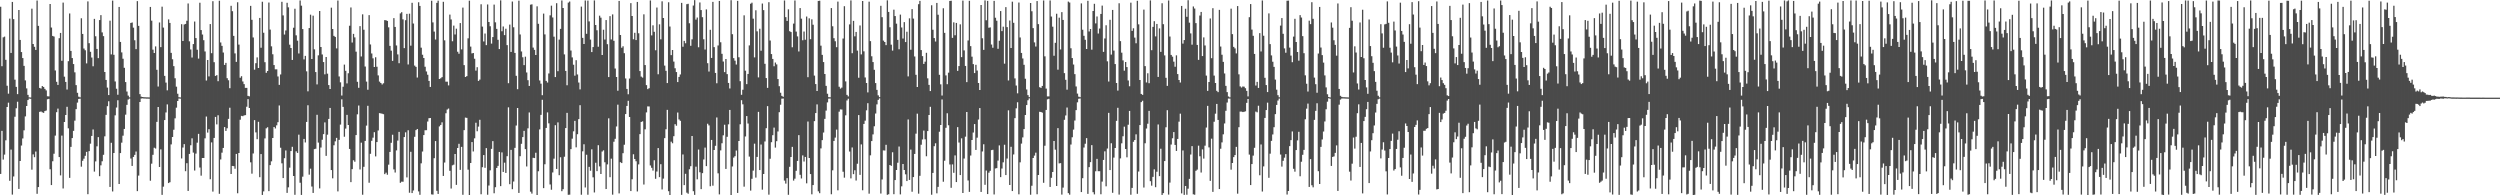 <?xml version="1.0" encoding="UTF-8"?>
<svg xmlns="http://www.w3.org/2000/svg" width="1920" height="150">
  <path d="M0 5.161h1v128.403H0zM1 50.856h1v49.626H1zM2 28.679h1v93.891H2zM3 28.111h1v90.606H3zM4 45.930h1v61.822H4zM5 65.846h1v16.321H5zM6 71.923h1v6.931H6zM7 14.287h1v124.550H7zM8 40.667h1v74.213H8zM9 1.510h1v147.924H9zM10 14.716h1v120.816H10zM11 61.165h1v28.500H11zM12 66.734h1v16.403H12zM13 72.290h1v5.820H13zM14 7.684h1v137.411H14zM15 30.660h1v92.968H15zM16 40.011h1v71.738H16zM17 44.590h1v61.765H17zM18 50.604h1v49.515H18zM19 61.750h1v27.627H19zM20 67.908h1v13.493H20zM21 72.865h1v3.963H21zM22 74.744h1v1.000H22zM23 74.864h1v1.000H23zM24 6.652h1v123.629H24zM25 33.801h1v84.786H25zM26 35.941h1v84.800H26zM27 38.365h1v78.038H27zM28 0.405h1v148.434H28zM29 19.872h1v123.778H29zM30 67.537h1v18.397H30zM31 67.991h1v17.603H31zM32 66.090h1v20.203H32zM33 66.745h1v19.943H33zM34 68.259h1v17.018H34zM35 69.437h1v15.439H35zM36 73.956h1v2.273H36zM37 74.027h1v1.880H37zM38 3.058h1v126.953H38zM39 21.128h1v121.001H39zM40 27.600h1v96.277H40zM41 28.071h1v89.990H41zM42 54.131h1v50.032H42zM43 62.828h1v23.351H43zM44 65.234h1v18.152H44zM45 29.333h1v91.274H45zM46 25.294h1v109.417H46zM47 46.699h1v57.450H47zM48 2.023h1v142.715H48zM49 58.867h1v34.812H49zM50 62.905h1v25.417H50zM51 68.763h1v13.236H51zM52 47.008h1v51.540H52zM53 10.352h1v126.255H53zM54 39.141h1v73.637H54zM55 44.598h1v61.439H55zM56 49.204h1v51.310H56zM57 55.559h1v37.088H57zM58 65.374h1v18.431H58zM59 71.251h1v7.551H59zM60 74.265h1v1.728H60zM61 74.770h1v1.000H61zM62 14.049h1v113.945H62zM63 26.061h1v97.436H63zM64 37.257h1v84.575H64zM65 38.595h1v81.053H65zM66 48.682h1v67.951H66zM67 1.085h1v148.067H67zM68 33.202h1v82.861H68zM69 39.785h1v70.560H69zM70 44.194h1v60.227H70zM71 50.902h1v48.503H71zM72 14.491h1v117.303H72zM73 27.844h1v96.089H73zM74 37.598h1v74.776H74zM75 44.656h1v60.657H75zM76 15.403h1v119.940H76zM77 11.647h1v115.304H77zM78 24.859h1v98.970H78zM79 27.756h1v91.133H79zM80 55.313h1v49.407H80zM81 61.380h1v26.861H81zM82 67.297h1v14.263H82zM83 73.024h1v4.752H83zM84 15.871h1v127.677H84zM85 41.791h1v67.855H85zM86 0.468h1v146.592H86zM87 42.111h1v75.411H87zM88 62.552h1v26.023H88zM89 68.157h1v14.448H89zM90 72.762h1v4.242H90zM91 5.305h1v136.026H91zM92 32.229h1v85.330H92zM93 40.262h1v69.331H93zM94 45.102h1v59.072H94zM95 52.069h1v46.967H95zM96 63.050h1v25.009H96zM97 70.324h1v10.237H97zM98 73.416h1v3.008H98zM99 74.744h1v1.000H99zM100 17.619h1v104.139H100zM101 17.241h1v110.197H101zM102 21.251h1v99.281H102zM103 30.925h1v88.017H103zM104 37.754h1v78.617H104zM105 0.869h1v145.913H105zM106 19.861h1v114.985H106zM107 72.290h1v6.024H107zM108 74.255h1v1.395H108zM109 74.516h1v1.000H109zM110 74.659h1v1.000H110zM111 74.677h1v1.000H111zM112 74.771h1v1.000H112zM113 74.763h1v1.000H113zM114 74.811h1v1.000H114zM115 5.327h1v133.451H115zM116 15.859h1v109.843H116zM117 38.170h1v80.696H117zM118 40.692h1v72.752H118zM119 35.634h1v78.464H119zM120 53.617h1v39.969H120zM121 66.473h1v15.681H121zM122 17.261h1v110.994H122zM123 36.191h1v78.551H123zM124 5.131h1v144.523H124zM125 21.223h1v122.160H125zM126 58.265h1v33.926H126zM127 63.451h1v22.900H127zM128 69.373h1v10.828H128zM129 14.911h1v125.661H129zM130 17.626h1v122.296H130zM131 40.623h1v70.277H131zM132 45.508h1v59.700H132zM133 50.806h1v48.848H133zM134 60.096h1v30.769H134zM135 66.575h1v16.118H135zM136 71.985h1v5.602H136zM137 74.669h1v1.000H137zM138 74.801h1v1.000H138zM139 18.562h1v103.124H139zM140 31.464h1v81.855H140zM141 18.780h1v91.898H141zM142 18.384h1v113.104H142zM143 15.938h1v109.421H143zM144 2.647h1v143.989H144zM145 31.741h1v86.487H145zM146 37.981h1v73.559H146zM147 44.179h1v62.039H147zM148 33.851h1v83.369H148zM149 16.559h1v114.421H149zM150 29.254h1v88.711H150zM151 38.189h1v71.361H151zM152 45.021h1v57.802H152zM153 2.081h1v126.593H153zM154 23.072h1v111.836H154zM155 26.520h1v94.831H155zM156 30.851h1v90.503H156zM157 39.547h1v66.677H157zM158 61.838h1v27.685H158zM159 46.083h1v55.767H159zM160 58.659h1v40.547H160zM161 18.465h1v119.198H161zM162 40.857h1v68.516H162zM163 0.901h1v146.264H163zM164 47.751h1v58.161H164zM165 58.323h1v31.459H165zM166 57.727h1v37.828H166zM167 62.373h1v26.155H167zM168 0.551h1v148.301H168zM169 32.617h1v89.870H169zM170 35.204h1v82.040H170zM171 40.369h1v73.245H171zM172 49.853h1v47.752H172zM173 48.265h1v52.291H173zM174 60.040h1v38.489H174zM175 61.650h1v29.660H175zM176 67.749h1v14.997H176zM177 4.474h1v129.146H177zM178 8.577h1v118.885H178zM179 27.540h1v100.026H179zM180 40.993h1v88.617H180zM181 47.537h1v70.686H181zM182 1.758h1v146.670H182zM183 34.242h1v83.263H183zM184 59.686h1v32.245H184zM185 58.508h1v30.485H185zM186 62.590h1v26.643H186zM187 64.607h1v23.995H187zM188 67.497h1v20.900H188zM189 67.462h1v14.526H189zM190 73.638h1v2.520H190zM191 74.005h1v8.935H191zM192 4.488h1v120.184H192zM193 15.215h1v118.164H193zM194 28.761h1v89.110H194zM195 53.487h1v38.796H195zM196 48.529h1v53.170H196zM197 44.069h1v62.812H197zM198 52.210h1v41.318H198zM199 13.765h1v122.341H199zM200 36.660h1v81.677H200zM201 1.343h1v148.352H201zM202 25.154h1v121.861H202zM203 47.764h1v58.534H203zM204 55.924h1v42.659H204zM205 54.553h1v43.182H205zM206 1.955h1v144.855H206zM207 22.728h1v104.078H207zM208 35.606h1v88.302H208zM209 41.698h1v64.281H209zM210 49.958h1v47.600H210zM211 53.229h1v45.423H211zM212 53.229h1v43.007H212zM213 58.715h1v35.147H213zM214 65.190h1v15.804H214zM215 57.189h1v56.268H215zM216 1.376h1v124.079H216zM217 11.808h1v124.952H217zM218 26.525h1v94.949H218zM219 23.372h1v92.180H219zM220 2.146h1v145.969H220zM221 5.623h1v138.233H221zM222 34.317h1v94.462H222zM223 36.866h1v79.149H223zM224 46.029h1v66.703H224zM225 21.289h1v113.897H225zM226 6.691h1v142.913H226zM227 27.112h1v89.091H227zM228 31.252h1v86.198H228zM229 41.081h1v62.362H229zM230 0.352h1v139.976H230zM231 4.355h1v145.371H231zM232 22.309h1v113.376H232zM233 45.630h1v61.049H233zM234 42.922h1v66.510H234zM235 54.783h1v38.860H235zM236 70.124h1v10.715H236zM237 21.557h1v112.569H237zM238 11.282h1v118.234H238zM239 45.294h1v97.974H239zM240 12.048h1v136.121H240zM241 37.870h1v76.665H241zM242 55.323h1v58.929H242zM243 64.809h1v23.345H243zM244 42.482h1v67.012H244zM245 8.458h1v136.227H245zM246 36.086h1v77.222H246zM247 41.831h1v65.464H247zM248 47.657h1v55.372H248zM249 57.078h1v36.934H249zM250 43.772h1v75.915H250zM251 56.564h1v46.876H251zM252 65.339h1v26.004H252zM253 68.328h1v14.559H253zM254 5.899h1v124.735H254zM255 22.295h1v114.678H255zM256 27.528h1v84.033H256zM257 28.368h1v80.170H257zM258 37.191h1v68.684H258zM259 0.397h1v146.577H259zM260 58.723h1v48.688H260zM261 63.228h1v32.458H261zM262 73.372h1v2.897H262zM263 66.613h1v15.485H263zM264 49.638h1v55.391H264zM265 54.367h1v44.403H265zM266 64.060h1v24.165H266zM267 56.254h1v39.727H267zM268 19.750h1v94.650H268zM269 5.753h1v134.108H269zM270 32.672h1v97.246H270zM271 26.001h1v97.101H271zM272 28.700h1v95.507H272zM273 39.698h1v64.038H273zM274 62.801h1v24.988H274zM275 67.447h1v13.622H275zM276 20.080h1v110.084H276zM277 43.344h1v66.206H277zM278 10.991h1v138.580H278zM279 22.824h1v105.266H279zM280 51.111h1v57.136H280zM281 62.672h1v33.809H281zM282 68.931h1v12.334H282zM283 11.644h1v128.703H283zM284 34.174h1v83.951H284zM285 41.038h1v67.111H285zM286 44.801h1v60.952H286zM287 51.464h1v50.082H287zM288 43.986h1v76.138H288zM289 51.253h1v57.849H289zM290 57.930h1v42.278H290zM291 62.657h1v24.249H291zM292 63.739h1v23.344H292zM293 64.870h1v22.499H293zM294 63.949h1v23.774H294zM295 15.459h1v118.259H295zM296 15.578h1v117.050H296zM297 16.060h1v118.135H297zM298 21.014h1v105.440H298zM299 35.201h1v81.469H299zM300 38.938h1v70.743H300zM301 46.766h1v56.709H301zM302 13.949h1v116.157H302zM303 20.666h1v111.839H303zM304 34.909h1v80.577H304zM305 41.781h1v66.223H305zM306 48.562h1v52.715H306zM307 10.306h1v130.089H307zM308 9.349h1v130.184H308zM309 14.822h1v124.740H309zM310 36.963h1v68.326H310zM311 15.494h1v86.136H311zM312 10.626h1v125.599H312zM313 49.518h1v50.509H313zM314 10.521h1v137.502H314zM315 35.075h1v81.489H315zM316 2.175h1v146.098H316zM317 18.048h1v128.228H317zM318 50.398h1v54.663H318zM319 51.374h1v48.577H319zM320 59.572h1v39.518H320zM321 1.718h1v145.290H321zM322 4.580h1v145.049H322zM323 36.609h1v88.814H323zM324 42.049h1v74.348H324zM325 44.538h1v59.217H325zM326 51.227h1v48.798H326zM327 54.873h1v45.101H327zM328 57.419h1v35.935H328zM329 62.144h1v28.644H329zM330 66.776h1v23.850H330zM331 0.549h1v148.769H331zM332 17.194h1v132.235H332zM333 24.250h1v97.257H333zM334 30.375h1v77.977H334zM335 2.196h1v144.357H335zM336 0.534h1v148.431H336zM337 60.652h1v36.448H337zM338 60.124h1v35.841H338zM339 59.215h1v34.744H339zM340 1.407h1v133.690H340zM341 30.972h1v93.832H341zM342 62.725h1v24.286H342zM343 62.729h1v21.411H343zM344 65.593h1v17.753H344zM345 11.193h1v119.965H345zM346 14.928h1v129.858H346zM347 31.701h1v95.274H347zM348 19.637h1v106.843H348zM349 26.463h1v91.805H349zM350 22.020h1v119.942H350zM351 39.750h1v73.896H351zM352 41.259h1v69.202H352zM353 17.728h1v112.753H353zM354 37.949h1v74.832H354zM355 5.818h1v143.810H355zM356 50.023h1v49.913H356zM357 59.121h1v31.175H357zM358 58.490h1v32.029H358zM359 29.437h1v100.854H359zM360 0.500h1v149.276H360zM361 35.801h1v89.362H361zM362 41.031h1v68.070H362zM363 40.682h1v75.626H363zM364 45.122h1v61.140H364zM365 54.214h1v40.051H365zM366 51.609h1v49.182H366zM367 62.142h1v35.112H367zM368 61.153h1v30.862H368zM369 3.286h1v145.924H369zM370 20.421h1v107.970H370zM371 31.865h1v87.201H371zM372 25.775h1v103.092H372zM373 34.671h1v79.118H373zM374 3.418h1v146.155H374zM375 16.877h1v125.621H375zM376 20.167h1v110.670H376zM377 33.472h1v80.873H377zM378 28.446h1v79.922H378zM379 3.516h1v144.903H379zM380 17.140h1v126.636H380zM381 22.193h1v106.781H381zM382 30.588h1v96.789H382zM383 37.660h1v79.022H383zM384 0.251h1v142.685H384zM385 24.017h1v93.018H385zM386 20.349h1v111.708H386zM387 27.000h1v97.912H387zM388 22.045h1v110.745H388zM389 34.670h1v85.302H389zM390 63.874h1v18.583H390zM391 18.896h1v122.584H391zM392 39.887h1v75.224H392zM393 1.162h1v144.121H393zM394 20.952h1v118.466H394zM395 40.650h1v72.898H395zM396 58.195h1v38.205H396zM397 68.510h1v14.441H397zM398 0.518h1v147.657H398zM399 26.467h1v93.495H399zM400 39.529h1v70.916H400zM401 43.982h1v61.295H401zM402 50.024h1v50.489H402zM403 43.541h1v71.017H403zM404 55.658h1v72.210H404zM405 61.571h1v37.011H405zM406 66.015h1v20.351H406zM407 3.597h1v143.583H407zM408 3.328h1v145.375H408zM409 36.578h1v84.588H409zM410 38.299h1v83.072H410zM411 42.221h1v75.096H411zM412 4.849h1v145.012H412zM413 18.271h1v113.283H413zM414 61.803h1v37.597H414zM415 64.255h1v23.965H415zM416 73.125h1v3.533H416zM417 10.461h1v134.004H417zM418 26.414h1v99.718H418zM419 62.088h1v36.159H419zM420 63.409h1v22.917H420zM421 56.400h1v38.325H421zM422 11.793h1v129.901H422zM423 4.347h1v141.346H423zM424 13.413h1v119.034H424zM425 28.144h1v93.730H425zM426 59.183h1v36.949H426zM427 2.481h1v127.279H427zM428 54.659h1v39.320H428zM429 30.415h1v104.154H429zM430 22.186h1v98.574H430zM431 0.372h1v146.458H431zM432 6.126h1v139.179H432zM433 41.793h1v78.554H433zM434 54.470h1v43.877H434zM435 65.498h1v21.176H435zM436 2.002h1v147.611H436zM437 1.160h1v148.354H437zM438 38.831h1v75.700H438zM439 44.106h1v62.400H439zM440 49.710h1v51.152H440zM441 58.119h1v34.700H441zM442 46.212h1v66.946H442zM443 57.164h1v45.892H443zM444 63.393h1v28.090H444zM445 68.650h1v12.119H445zM446 5.064h1v144.479H446zM447 29.104h1v87.117H447zM448 33.805h1v77.010H448zM449 0.344h1v143.622H449zM450 25.977h1v92.840H450zM451 0.446h1v149.120H451zM452 16.459h1v111.713H452zM453 30.430h1v100.689H453zM454 39.987h1v74.707H454zM455 36.137h1v100.049H455zM456 0.282h1v147.527H456zM457 19.213h1v105.775H457zM458 23.242h1v108.206H458zM459 35.902h1v75.598H459zM460 12.029h1v115.756H460zM461 13.566h1v120.085H461zM462 42.220h1v74.135H462zM463 22.840h1v92.595H463zM464 30.370h1v94.230H464zM465 15.403h1v129.775H465zM466 33.968h1v92.313H466zM467 59.204h1v31.678H467zM468 12.397h1v123.701H468zM469 30.333h1v91.531H469zM470 11.060h1v138.440H470zM471 31.357h1v77.491H471zM472 52.647h1v53.930H472zM473 59.113h1v38.033H473zM474 69.681h1v10.679H474zM475 0.694h1v147.820H475zM476 26.895h1v97.658H476zM477 36.654h1v88.562H477zM478 35.524h1v82.152H478zM479 40.866h1v70.274H479zM480 60.264h1v27.349H480zM481 68.277h1v13.084H481zM482 72.394h1v5.012H482zM483 60.316h1v29.555H483zM484 2.393h1v144.349H484zM485 12.280h1v125.421H485zM486 30.174h1v88.325H486zM487 25.199h1v96.929H487zM488 30.796h1v93.041H488zM489 1.461h1v145.591H489zM490 25.523h1v100.718H490zM491 54.592h1v48.400H491zM492 58.852h1v34.805H492zM493 59.615h1v33.564H493zM494 11.018h1v130.726H494zM495 49.974h1v49.369H495zM496 65.378h1v20.920H496zM497 68.479h1v13.257H497zM498 67.718h1v14.025H498zM499 0.373h1v126.730H499zM500 27.207h1v101.684H500zM501 19.440h1v111.566H501zM502 24.426h1v98.657H502zM503 38.624h1v98.701H503zM504 5.805h1v125.958H504zM505 57.033h1v56.707H505zM506 18.696h1v117.363H506zM507 30.228h1v95.861H507zM508 1.039h1v144.481H508zM509 13.817h1v123.359H509zM510 50.380h1v55.682H510zM511 54.375h1v44.915H511zM512 63.779h1v20.575H512zM513 1.755h1v145.086H513zM514 20.396h1v129.503H514zM515 42.360h1v66.438H515zM516 38.420h1v71.623H516zM517 47.286h1v57.308H517zM518 52.447h1v42.941H518zM519 55.333h1v41.243H519zM520 63.033h1v23.382H520zM521 59.088h1v32.686H521zM522 57.198h1v35.562H522zM523 2.217h1v147.420H523zM524 35.881h1v82.771H524zM525 31.378h1v110.828H525zM526 33.238h1v100.236H526zM527 3.209h1v144.750H527zM528 2.901h1v145.907H528zM529 17.871h1v112.132H529zM530 35.162h1v92.498H530zM531 30.227h1v74.213H531zM532 4.233h1v142.590H532zM533 0.121h1v149.522H533zM534 15.059h1v112.952H534zM535 13.449h1v124.289H535zM536 36.289h1v78.553H536zM537 1.911h1v130.395H537zM538 7.743h1v137.505H538zM539 13.214h1v119.732H539zM540 30.147h1v92.344H540zM541 38.042h1v75.339H541zM542 7.239h1v120.353H542zM543 48.528h1v46.500H543zM544 54.920h1v41.402H544zM545 22.870h1v120.161H545zM546 44.495h1v62.995H546zM547 1.426h1v141.151H547zM548 36.180h1v79.012H548zM549 56.014h1v55.953H549zM550 63.929h1v26.306H550zM551 34.934h1v98.160H551zM552 0.723h1v148.582H552zM553 32.467h1v83.047H553zM554 41.309h1v68.698H554zM555 47.280h1v56.640H555zM556 55.380h1v40.434H556zM557 45.332h1v84.419H557zM558 56.914h1v48.130H558zM559 63.693h1v31.794H559zM560 67.953h1v16.474H560zM561 0.156h1v149.723H561zM562 26.275h1v101.561H562zM563 44.650h1v76.390H563zM564 46.608h1v73.376H564zM565 49.540h1v66.051H565zM566 0.644h1v147.508H566zM567 43.976h1v64.292H567zM568 62.353h1v33.072H568zM569 72.801h1v4.140H569zM570 68.933h1v11.211H570zM571 11.799h1v131.548H571zM572 54.253h1v50.538H572zM573 64.628h1v24.519H573zM574 56.770h1v38.125H574zM575 34.867h1v85.418H575zM576 2.849h1v143.544H576zM577 2.054h1v135.256H577zM578 14.323h1v116.688H578zM579 44.078h1v66.269H579zM580 7.890h1v128.528H580zM581 24.041h1v96.464H581zM582 59.457h1v26.475H582zM583 22.082h1v108.548H583zM584 38.941h1v72.056H584zM585 2.696h1v142.963H585zM586 7.773h1v125.844H586zM587 49.019h1v59.635H587zM588 59.967h1v38.508H588zM589 67.491h1v14.043H589zM590 1.672h1v147.808H590zM591 31.145h1v90.763H591zM592 41.538h1v67.675H592zM593 45.262h1v58.590H593zM594 50.868h1v47.152H594zM595 48.028h1v65.327H595zM596 49.436h1v59.024H596zM597 60.734h1v40.250H597zM598 66.194h1v19.992H598zM599 71.198h1v9.261H599zM600 73.644h1v2.131H600zM601 74.334h1v1.327H601zM602 0.358h1v138.325H602zM603 13.166h1v127.832H603zM604 16.060h1v120.723H604zM605 7.189h1v142.424H605zM606 23.939h1v104.149H606zM607 24.618h1v95.955H607zM608 36.288h1v76.516H608zM609 18.110h1v120.571H609zM610 0.381h1v136.857H610zM611 24.255h1v106.898H611zM612 27.941h1v95.660H612zM613 39.544h1v64.240H613zM614 6.190h1v128.053H614zM615 14.360h1v122.696H615zM616 30.925h1v88.430H616zM617 24.204h1v99.862H617zM618 30.502h1v90.039H618zM619 12.674h1v128.145H619zM620 59.287h1v34.048H620zM621 14.102h1v107.221H621zM622 30.130h1v103.571H622zM623 14.824h1v134.440H623zM624 18.981h1v123.149H624zM625 58.085h1v34.926H625zM626 64.575h1v22.263H626zM627 69.905h1v10.259H627zM628 0.714h1v146.240H628zM629 0.571h1v147.824H629zM630 35.050h1v78.932H630zM631 42.150h1v65.452H631zM632 47.662h1v54.116H632zM633 56.838h1v34.464H633zM634 65.932h1v19.015H634zM635 71.981h1v6.664H635zM636 74.623h1v1.104H636zM637 74.682h1v1.000H637zM638 6.208h1v142.990H638zM639 20.188h1v110.617H639zM640 29.353h1v78.887H640zM641 31.694h1v73.986H641zM642 36.235h1v63.297H642zM643 1.253h1v144.945H643zM644 66.593h1v19.174H644zM645 68.028h1v15.986H645zM646 67.262h1v16.852H646zM647 29.584h1v102.326H647zM648 4.747h1v131.683H648zM649 62.518h1v26.078H649zM650 72.870h1v4.272H650zM651 74.032h1v1.809H651zM652 18.756h1v97.611H652zM653 0.327h1v136.688H653zM654 40.879h1v72.364H654zM655 16.016h1v117.702H655zM656 27.880h1v102.892H656zM657 24.529h1v114.126H657zM658 38.873h1v86.889H658zM659 59.703h1v28.678H659zM660 19.541h1v114.780H660zM661 41.777h1v69.100H661zM662 0.785h1v145.325H662zM663 39.404h1v55.763H663zM664 59.499h1v33.180H664zM665 63.727h1v21.030H665zM666 70.947h1v8.297H666zM667 1.285h1v147.469H667zM668 31.586h1v87.715H668zM669 43.192h1v65.134H669zM670 47.666h1v55.527H670zM671 53.612h1v43.380H671zM672 63.812h1v23.385H672zM673 69.041h1v11.136H673zM674 73.228h1v3.495H674zM675 74.574h1v1.000H675zM676 4.472h1v144.153H676zM677 13.225h1v124.595H677zM678 31.159h1v84.343H678zM679 32.239h1v83.393H679zM680 34.639h1v76.590H680zM681 0.271h1v149.324H681zM682 9.175h1v140.010H682zM683 20.943h1v105.772H683zM684 34.311h1v93.056H684zM685 38.848h1v78.074H685zM686 7.407h1v141.755H686zM687 12.325h1v125.982H687zM688 18.183h1v112.387H688zM689 30.601h1v94.386H689zM690 37.837h1v74.727H690zM691 11.193h1v138.128H691zM692 21.080h1v122.016H692zM693 29.569h1v96.363H693zM694 16.996h1v113.550H694zM695 32.282h1v101.600H695zM696 24.397h1v114.667H696zM697 58.687h1v33.058H697zM698 14.104h1v124.076H698zM699 38.173h1v76.731H699zM700 7.009h1v140.237H700zM701 14.291h1v121.702H701zM702 43.379h1v74.819H702zM703 57.461h1v45.170H703zM704 66.801h1v20.501H704zM705 3.212h1v145.527H705zM706 0.689h1v134.301H706zM707 38.464h1v72.699H707zM708 43.117h1v64.013H708zM709 49.087h1v51.229H709zM710 47.383h1v59.629H710zM711 40.526h1v79.485H711zM712 60.134h1v40.548H712zM713 65.191h1v23.120H713zM714 69.956h1v12.067H714zM715 4.051h1v145.530H715zM716 22.855h1v109.945H716zM717 29.214h1v83.050H717zM718 31.924h1v78.130H718zM719 2.246h1v146.236H719zM720 11.305h1v132.192H720zM721 57.426h1v43.743H721zM722 64.767h1v31.225H722zM723 73.349h1v3.042H723zM724 6.340h1v133.208H724zM725 25.246h1v98.219H725zM726 57.920h1v40.208H726zM727 64.650h1v22.314H727zM728 55.819h1v40.372H728zM729 0.702h1v125.613H729zM730 0.576h1v143.646H730zM731 29.064h1v97.210H731zM732 17.171h1v115.563H732zM733 27.063h1v92.258H733zM734 17.630h1v122.215H734zM735 54.426h1v43.230H735zM736 50.749h1v58.729H736zM737 18.678h1v115.771H737zM738 43.895h1v62.360H738zM739 0.477h1v147.760H739zM740 38.682h1v83.059H740zM741 50.645h1v54.320H741zM742 63.066h1v22.954H742zM743 31.061h1v107.536H743zM744 0.590h1v146.767H744zM745 35.412h1v84.041H745zM746 43.531h1v63.979H746zM747 49.229h1v52.535H747zM748 56.133h1v39.147H748zM749 49.745h1v65.401H749zM750 54.181h1v51.534H750zM751 63.742h1v28.072H751zM752 69.100h1v13.901H752zM753 3.835h1v143.559H753zM754 29.407h1v86.923H754zM755 38.294h1v72.495H755zM756 0.314h1v141.603H756zM757 15.588h1v115.398H757zM758 0.684h1v148.358H758zM759 21.284h1v111.319H759zM760 21.047h1v110.124H760zM761 34.223h1v81.080H761zM762 36.642h1v78.417H762zM763 0.661h1v148.692H763zM764 13.615h1v115.767H764zM765 15.927h1v113.214H765zM766 37.497h1v85.864H766zM767 31.273h1v80.383H767zM768 8.486h1v127.544H768zM769 23.921h1v105.537H769zM770 20.477h1v104.211H770zM771 48.918h1v62.258H771zM772 5.499h1v128.961H772zM773 20.820h1v100.912H773zM774 61.781h1v22.965H774zM775 15.744h1v126.324H775zM776 36.880h1v75.842H776zM777 1.290h1v145.444H777zM778 17.512h1v101.123H778zM779 60.232h1v30.504H779zM780 65.675h1v17.525H780zM781 71.663h1v6.888H781zM782 1.930h1v147.294H782zM783 28.758h1v95.897H783zM784 40.663h1v69.625H784zM785 44.892h1v60.653H785zM786 49.778h1v49.367H786zM787 60.474h1v27.863H787zM788 68.695h1v12.011H788zM789 73.053h1v3.942H789zM790 74.595h1v1.000H790zM791 2.307h1v147.272H791zM792 8.677h1v133.949H792zM793 21.618h1v99.715H793zM794 32.560h1v86.922H794zM795 35.764h1v81.483H795zM796 0.844h1v148.369H796zM797 18.544h1v115.860H797zM798 66.955h1v18.928H798zM799 67.503h1v18.531H799zM800 65.979h1v20.540H800zM801 0.381h1v140.017H801zM802 43.243h1v68.656H802zM803 68.060h1v16.358H803zM804 74.013h1v2.260H804zM805 74.052h1v1.802H805zM806 0.344h1v143.233H806zM807 12.703h1v123.866H807zM808 20.487h1v111.587H808zM809 42.826h1v65.439H809zM810 32.887h1v82.067H810zM811 10.527h1v132.306H811zM812 53.518h1v44.884H812zM813 13.562h1v111.928H813zM814 37.983h1v87.285H814zM815 9.338h1v140.113H815zM816 15.288h1v128.805H816zM817 56.176h1v35.854H817zM818 61.274h1v27.422H818zM819 68.850h1v13.727H819zM820 1.227h1v147.111H820zM821 1.969h1v147.560H821zM822 37.049h1v73.928H822zM823 44.582h1v60.850H823zM824 49.548h1v49.992H824zM825 56.955h1v35.635H825zM826 66.429h1v18.152H826zM827 71.886h1v6.683H827zM828 74.239h1v1.603H828zM829 74.636h1v1.000H829zM830 2.610h1v144.877H830zM831 22.851h1v114.006H831zM832 27.517h1v85.814H832zM833 30.578h1v79.799H833zM834 37.640h1v68.463H834zM835 0.590h1v148.294H835zM836 24.168h1v104.201H836zM837 22.251h1v102.251H837zM838 38.162h1v73.283H838zM839 8.431h1v139.158H839zM840 2.899h1v146.395H840zM841 17.975h1v113.580H841zM842 12.637h1v109.365H842zM843 25.765h1v105.707H843zM844 21.896h1v109.575H844zM845 10.726h1v138.473H845zM846 4.309h1v135.136H846zM847 39.839h1v82.981H847zM848 29.518h1v86.697H848zM849 19.424h1v123.672H849zM850 47.084h1v66.967H850zM851 62.596h1v24.093H851zM852 15.205h1v115.428H852zM853 41.910h1v68.109H853zM854 7.610h1v140.472H854zM855 38.850h1v82.172H855zM856 49.194h1v64.458H856zM857 63.756h1v29.072H857zM858 69.568h1v13.246H858zM859 2.525h1v146.938H859zM860 31.597h1v90.053H860zM861 40.461h1v69.603H861zM862 46.381h1v58.291H862zM863 54.284h1v42.999H863zM864 47.617h1v66.802H864zM865 51.494h1v69.340H865zM866 61.785h1v34.003H866zM867 66.269h1v18.952H867zM868 2.026h1v147.541H868zM869 23.684h1v120.623H869zM870 21.699h1v87.224H870zM871 28.857h1v78.662H871zM872 33.223h1v69.950H872zM873 0.633h1v148.216H873zM874 18.677h1v113.044H874zM875 61.420h1v34.628H875zM876 72.144h1v6.303H876zM877 72.872h1v4.480H877zM878 7.355h1v136.647H878zM879 50.777h1v59.260H879zM880 63.344h1v35.387H880zM881 56.246h1v38.765H881zM882 63.895h1v21.272H882zM883 0.328h1v138.813H883zM884 38.536h1v104.041H884zM885 20.621h1v115.205H885zM886 16.262h1v113.774H886zM887 27.966h1v115.800H887zM888 18.404h1v113.475H888zM889 59.074h1v36.540H889zM890 21.828h1v113.445H890zM891 39.839h1v74.378H891zM892 2.506h1v147.201H892zM893 18.568h1v129.743H893zM894 42.526h1v81.156H894zM895 59.757h1v37.970H895zM896 65.929h1v18.721H896zM897 0.340h1v149.091H897zM898 28.073h1v112.178H898zM899 42.172h1v68.818H899zM900 43.540h1v62.662H900zM901 47.367h1v54.072H901zM902 51.254h1v60.047H902zM903 42.503h1v73.429H903zM904 56.904h1v49.783H904zM905 61.447h1v31.991H905zM906 63.410h1v23.903H906zM907 4.548h1v143.965H907zM908 33.507h1v82.034H908zM909 30.762h1v118.903H909zM910 6.709h1v136.161H910zM911 12.926h1v136.641H911zM912 0.153h1v144.730H912zM913 17.411h1v119.938H913zM914 25.655h1v93.005H914zM915 34.290h1v77.915H915zM916 4.960h1v144.300H916zM917 6.553h1v143.022H917zM918 17.761h1v113.423H918zM919 34.486h1v95.745H919zM920 45.996h1v65.870H920zM921 11.907h1v108.100H921zM922 9.175h1v123.353H922zM923 43.069h1v71.674H923zM924 28.723h1v93.090H924zM925 34.902h1v76.989H925zM926 58.085h1v39.885H926zM927 69.770h1v11.529H927zM928 62.957h1v50.252H928zM929 14.202h1v124.718H929zM930 44.673h1v61.825H930zM931 6.298h1v141.051H931zM932 58.040h1v35.430H932zM933 63.723h1v23.595H933zM934 69.715h1v10.124H934zM935 70.768h1v21.340H935zM936 7.597h1v137.596H936zM937 35.760h1v78.482H937zM938 42.051h1v67.290H938zM939 47.513h1v55.647H939zM940 56.414h1v38.428H940zM941 65.933h1v19.154H941zM942 70.757h1v7.962H942zM943 74.077h1v1.578H943zM944 74.738h1v1.000H944zM945 6.655h1v123.636H945zM946 26.227h1v98.975H946zM947 35.978h1v84.708H947zM948 37.168h1v81.920H948zM949 41.014h1v71.790H949zM950 4.657h1v144.096H950zM951 57.072h1v40.642H951zM952 66.342h1v19.388H952zM953 67.214h1v18.482H953zM954 66.406h1v19.672H954zM955 66.584h1v19.262H955zM956 67.751h1v17.749H956zM957 69.787h1v9.215H957zM958 74.044h1v2.013H958zM959 13.201h1v105.515H959zM960 3.101h1v139.009H960zM961 22.735h1v103.285H961zM962 27.479h1v92.000H962zM963 41.422h1v72.111H963zM964 65.682h1v20.029H964zM965 62.889h1v23.361H965zM966 67.520h1v13.677H966zM967 25.449h1v109.150H967zM968 39.508h1v71.442H968zM969 0.375h1v146.719H969zM970 27.427h1v100.349H970zM971 59.735h1v30.850H971zM972 65.317h1v19.213H972zM973 70.718h1v8.105H973zM974 10.291h1v126.268H974zM975 33.871h1v84.126H975zM976 42.558h1v65.650H976zM977 47.392h1v55.884H977zM978 51.361h1v46.311H978zM979 61.128h1v26.527H979zM980 68.843h1v11.770H980zM981 73.124h1v4.100H981zM982 74.706h1v1.000H982zM983 19.648h1v99.030H983zM984 13.886h1v114.063H984zM985 25.940h1v97.546H985zM986 37.168h1v83.921H986zM987 40.510h1v77.865H987zM988 0.555h1v148.842H988zM989 0.461h1v146.236H989zM990 36.541h1v75.714H990zM991 42.709h1v64.893H991zM992 47.784h1v53.205H992zM993 28.107h1v101.512H993zM994 14.442h1v117.381H994zM995 32.248h1v82.996H995zM996 39.936h1v67.875H996zM997 46.598h1v54.642H997zM998 11.628h1v123.720H998zM999 13.468h1v110.743H999zM1000 27.742h1v91.151H1000zM1001 40.863h1v74.233H1001zM1002 57.879h1v33.699H1002zM1003 64.313h1v19.129H1003zM1004 70.280h1v9.291H1004zM1005 15.872h1v127.669H1005zM1006 18.527h1v103.708H1006zM1007 1.707h1v140.569H1007zM1008 14.441h1v129.438H1008zM1009 59.613h1v32.422H1009zM1010 64.666h1v20.483H1010zM1011 71.223h1v8.094H1011zM1012 41.114h1v90.370H1012zM1013 5.311h1v136.018H1013zM1014 36.484h1v76.323H1014zM1015 42.329h1v64.794H1015zM1016 48.095h1v52.920H1016zM1017 57.928h1v35.338H1017zM1018 67.127h1v16.783H1018zM1019 72.417h1v5.641H1019zM1020 74.481h1v1.000H1020zM1021 74.808h1v1.000H1021zM1022 17.238h1v110.199H1022zM1023 21.248h1v99.286H1023zM1024 30.924h1v89.202H1024zM1025 34.445h1v82.965H1025zM1026 42.757h1v68.888H1026zM1027 2.683h1v143.933H1027zM1028 68.319h1v12.080H1028zM1029 73.555h1v2.944H1029zM1030 74.390h1v1.270H1030zM1031 74.645h1v1.000H1031zM1032 74.668h1v1.000H1032zM1033 74.714h1v1.000H1033zM1034 74.764h1v1.000H1034zM1035 74.817h1v1.000H1035zM1036 21.392h1v110.453H1036zM1037 5.504h1v133.168H1037zM1038 15.933h1v109.780H1038zM1039 55.666h1v49.956H1039zM1040 35.588h1v78.525H1040zM1041 40.328h1v64.661H1041zM1042 64.117h1v22.804H1042zM1043 68.740h1v11.390H1043zM1044 17.263h1v110.950H1044zM1045 43.782h1v65.991H1045zM1046 7.469h1v141.073H1046zM1047 44.741h1v48.245H1047zM1048 61.420h1v28.312H1048zM1049 67.099h1v16.744H1049zM1050 72.041h1v6.264H1050zM1051 14.929h1v125.646H1051zM1052 35.381h1v80.953H1052zM1053 43.174h1v64.488H1053zM1054 48.227h1v54.069H1054zM1055 54.626h1v41.716H1055zM1056 62.872h1v23.555H1056zM1057 69.659h1v10.116H1057zM1058 73.538h1v2.693H1058zM1059 74.751h1v1.000H1059zM1060 18.565h1v103.111H1060zM1061 25.663h1v89.167H1061zM1062 36.656h1v72.623H1062zM1063 18.738h1v96.846H1063zM1064 18.315h1v113.255H1064zM1065 1.057h1v148.277H1065zM1066 17.534h1v103.809H1066zM1067 36.661h1v77.842H1067zM1068 40.411h1v67.796H1068zM1069 47.856h1v54.765H1069zM1070 16.610h1v114.365H1070zM1071 23.390h1v106.456H1071zM1072 35.812h1v78.586H1072zM1073 42.575h1v64.745H1073zM1074 48.810h1v52.027H1074zM1075 2.069h1v126.495H1075zM1076 23.761h1v111.225H1076zM1077 26.524h1v94.788H1077zM1078 32.173h1v81.311H1078zM1079 55.333h1v39.499H1079zM1080 46.102h1v50.649H1080zM1081 52.555h1v48.845H1081zM1082 18.574h1v118.890H1082zM1083 33.608h1v85.049H1083zM1084 1.636h1v138.023H1084zM1085 11.136h1v122.061H1085zM1086 51.594h1v45.918H1086zM1087 57.339h1v38.580H1087zM1088 64.604h1v27.847H1088zM1089 0.932h1v148.451H1089zM1090 21.218h1v124.597H1090zM1091 39.297h1v73.946H1091zM1092 34.546h1v84.973H1092zM1093 49.855h1v50.586H1093zM1094 48.052h1v52.336H1094zM1095 50.735h1v48.183H1095zM1096 62.460h1v35.897H1096zM1097 65.550h1v22.114H1097zM1098 63.877h1v18.356H1098zM1099 4.660h1v128.736H1099zM1100 25.263h1v102.004H1100zM1101 37.487h1v91.937H1101zM1102 40.828h1v81.601H1102zM1103 1.145h1v144.335H1103zM1104 18.394h1v126.776H1104zM1105 66.183h1v20.503H1105zM1106 59.537h1v34.232H1106zM1107 61.505h1v30.220H1107zM1108 63.890h1v23.341H1108zM1109 65.156h1v21.552H1109zM1110 67.744h1v17.306H1110zM1111 73.198h1v4.086H1111zM1112 73.762h1v2.271H1112zM1113 4.498h1v120.356H1113zM1114 15.392h1v117.783H1114zM1115 27.852h1v93.156H1115zM1116 37.193h1v72.045H1116zM1117 48.688h1v52.927H1117zM1118 43.831h1v63.036H1118zM1119 49.984h1v54.878H1119zM1120 34.583h1v59.651H1120zM1121 13.652h1v122.921H1121zM1122 41.265h1v72.592H1122zM1123 3.509h1v144.805H1123zM1124 47.718h1v58.819H1124zM1125 52.171h1v52.883H1125zM1126 56.561h1v39.838H1126zM1127 52.353h1v42.674H1127zM1128 2.430h1v145.197H1128zM1129 28.829h1v98.175H1129zM1130 40.350h1v72.782H1130zM1131 47.307h1v54.986H1131zM1132 53.308h1v40.320H1132zM1133 56.473h1v42.150H1133zM1134 54.292h1v45.041H1134zM1135 60.744h1v32.056H1135zM1136 65.075h1v15.246H1136zM1137 1.510h1v123.515H1137zM1138 12.542h1v123.492H1138zM1139 18.848h1v110.987H1139zM1140 23.546h1v95.639H1140zM1141 36.725h1v75.673H1141zM1142 0.426h1v147.205H1142zM1143 18.547h1v109.397H1143zM1144 34.410h1v93.937H1144zM1145 36.847h1v80.270H1145zM1146 46.961h1v60.079H1146zM1147 6.489h1v142.709H1147zM1148 22.084h1v108.906H1148zM1149 31.109h1v86.519H1149zM1150 36.277h1v79.350H1150zM1151 35.459h1v104.617H1151zM1152 0.408h1v138.390H1152zM1153 3.866h1v145.245H1153zM1154 25.138h1v99.314H1154zM1155 42.621h1v66.860H1155zM1156 45.356h1v63.552H1156zM1157 65.196h1v17.640H1157zM1158 71.941h1v6.824H1158zM1159 11.550h1v122.575H1159zM1160 41.574h1v71.080H1160zM1161 15.126h1v134.667H1161zM1162 27.662h1v97.921H1162zM1163 49.873h1v66.955H1163zM1164 60.327h1v36.829H1164zM1165 70.160h1v11.176H1165zM1166 8.279h1v136.040H1166zM1167 32.490h1v85.272H1167zM1168 39.950h1v69.928H1168zM1169 44.461h1v61.067H1169zM1170 51.472h1v48.157H1170zM1171 43.997h1v69.567H1171zM1172 50.050h1v72.091H1172zM1173 61.700h1v36.227H1173zM1174 65.244h1v20.192H1174zM1175 17.907h1v104.079H1175zM1176 6.244h1v124.334H1176zM1177 21.746h1v115.244H1177zM1178 27.592h1v82.661H1178zM1179 33.050h1v73.598H1179zM1180 1.093h1v145.113H1180zM1181 16.627h1v115.841H1181zM1182 58.418h1v37.857H1182zM1183 68.184h1v13.851H1183zM1184 73.069h1v4.290H1184zM1185 52.076h1v47.701H1185zM1186 53.007h1v54.396H1186zM1187 61.871h1v37.022H1187zM1188 56.573h1v37.382H1188zM1189 55.638h1v38.602H1189zM1190 5.168h1v134.428H1190zM1191 6.143h1v129.333H1191zM1192 32.750h1v81.588H1192zM1193 26.578h1v97.568H1193zM1194 34.749h1v78.794H1194zM1195 50.899h1v42.055H1195zM1196 64.161h1v19.308H1196zM1197 20.160h1v110.081H1197zM1198 29.831h1v83.943H1198zM1199 1.603h1v147.581H1199zM1200 22.421h1v126.035H1200zM1201 41.502h1v85.380H1201zM1202 56.960h1v39.868H1202zM1203 66.216h1v20.770H1203zM1204 29.563h1v109.136H1204zM1205 11.760h1v128.872H1205zM1206 39.516h1v74.181H1206zM1207 41.824h1v64.778H1207zM1208 48.298h1v53.260H1208zM1209 54.932h1v48.495H1209zM1210 44.184h1v72.618H1210zM1211 54.735h1v51.142H1211zM1212 57.266h1v33.809H1212zM1213 63.352h1v23.000H1213zM1214 64.563h1v22.682H1214zM1215 63.858h1v23.877H1215zM1216 44.850h1v54.209H1216zM1217 15.422h1v118.171H1217zM1218 22.634h1v100.000H1218zM1219 15.988h1v118.206H1219zM1220 28.190h1v94.724H1220zM1221 36.735h1v75.658H1221zM1222 43.575h1v63.383H1222zM1223 42.140h1v57.124H1223zM1224 13.912h1v118.693H1224zM1225 27.163h1v92.516H1225zM1226 37.256h1v73.321H1226zM1227 44.152h1v59.314H1227zM1228 10.348h1v130.045H1228zM1229 18.335h1v121.212H1229zM1230 9.731h1v128.985H1230zM1231 29.071h1v103.429H1231zM1232 36.929h1v66.499H1232zM1233 3.574h1v133.701H1233zM1234 40.899h1v73.104H1234zM1235 57.011h1v36.616H1235zM1236 10.577h1v137.177H1236zM1237 42.738h1v67.831H1237zM1238 2.050h1v147.349H1238zM1239 49.482h1v52.714H1239zM1240 51.177h1v54.425H1240zM1241 51.621h1v47.874H1241zM1242 59.560h1v35.769H1242zM1243 0.625h1v149.054H1243zM1244 30.092h1v97.014H1244zM1245 38.068h1v82.639H1245zM1246 44.662h1v59.225H1246zM1247 51.760h1v46.287H1247zM1248 52.196h1v48.337H1248zM1249 54.658h1v42.755H1249zM1250 61.062h1v29.592H1250zM1251 61.960h1v28.650H1251zM1252 0.482h1v148.891H1252zM1253 15.504h1v134.112H1253zM1254 16.925h1v109.412H1254zM1255 26.498h1v85.975H1255zM1256 30.311h1v77.301H1256zM1257 1.296h1v145.820H1257zM1258 36.798h1v109.494H1258zM1259 61.178h1v35.292H1259zM1260 58.585h1v37.157H1260zM1261 60.115h1v30.749H1261zM1262 1.803h1v134.348H1262zM1263 57.749h1v38.997H1263zM1264 63.943h1v24.226H1264zM1265 62.653h1v21.707H1265zM1266 72.249h1v5.980H1266zM1267 11.207h1v133.537H1267zM1268 32.036h1v94.706H1268zM1269 42.122h1v72.431H1269zM1270 19.707h1v106.825H1270zM1271 24.562h1v120.408H1271zM1272 29.024h1v107.840H1272zM1273 52.611h1v59.165H1273zM1274 17.566h1v112.790H1274zM1275 37.258h1v76.336H1275zM1276 9.381h1v139.542H1276zM1277 18.265h1v116.571H1277zM1278 53.623h1v45.904H1278zM1279 58.202h1v32.434H1279zM1280 60.473h1v27.219H1280zM1281 0.825h1v148.407H1281zM1282 22.806h1v115.123H1282zM1283 42.195h1v67.257H1283zM1284 40.756h1v75.778H1284zM1285 43.001h1v63.683H1285zM1286 47.495h1v54.709H1286zM1287 51.712h1v45.989H1287zM1288 54.105h1v46.776H1288zM1289 60.810h1v29.745H1289zM1290 59.654h1v32.884H1290zM1291 2.005h1v146.320H1291zM1292 23.665h1v104.896H1292zM1293 25.756h1v102.752H1293zM1294 27.411h1v91.864H1294zM1295 8.780h1v140.571H1295zM1296 8.231h1v140.587H1296zM1297 20.148h1v110.965H1297zM1298 31.872h1v91.059H1298zM1299 28.973h1v79.218H1299zM1300 4.838h1v144.959H1300zM1301 2.668h1v146.935H1301zM1302 17.426h1v111.436H1302zM1303 28.484h1v99.648H1303zM1304 33.853h1v82.392H1304zM1305 0.439h1v128.033H1305zM1306 0.680h1v144.903H1306zM1307 24.732h1v106.762H1307zM1308 18.723h1v110.321H1308zM1309 35.386h1v79.452H1309zM1310 20.575h1v114.239H1310zM1311 58.945h1v35.338H1311zM1312 34.718h1v79.509H1312zM1313 18.993h1v122.243H1313zM1314 43.363h1v63.540H1314zM1315 1.247h1v144.981H1315zM1316 39.571h1v75.309H1316zM1317 52.753h1v59.818H1317zM1318 62.355h1v26.797H1318zM1319 16.752h1v130.560H1319zM1320 1.730h1v147.091H1320zM1321 32.523h1v84.076H1321zM1322 41.659h1v66.685H1322zM1323 46.956h1v55.029H1323zM1324 55.757h1v39.485H1324zM1325 44.349h1v82.878H1325zM1326 57.065h1v47.843H1326zM1327 64.429h1v30.717H1327zM1328 69.051h1v13.526H1328zM1329 2.948h1v146.514H1329zM1330 26.148h1v97.749H1330zM1331 38.382h1v82.916H1331zM1332 39.340h1v80.121H1332zM1333 43.522h1v70.224H1333zM1334 2.252h1v147.424H1334zM1335 55.337h1v48.712H1335zM1336 63.375h1v33.834H1336zM1337 73.430h1v3.213H1337zM1338 66.794h1v14.907H1338zM1339 5.951h1v134.732H1339zM1340 54.384h1v45.231H1340zM1341 64.205h1v23.681H1341zM1342 55.458h1v42.034H1342zM1343 11.854h1v114.532H1343zM1344 4.092h1v143.107H1344zM1345 8.366h1v134.349H1345zM1346 12.541h1v115.108H1346zM1347 45.900h1v69.345H1347zM1348 0.770h1v129.232H1348zM1349 25.609h1v96.753H1349zM1350 66.467h1v19.848H1350zM1351 21.938h1v112.590H1351zM1352 42.039h1v68.393H1352zM1353 1.428h1v144.329H1353zM1354 8.743h1v116.774H1354zM1355 49.209h1v59.087H1355zM1356 61.030h1v37.159H1356zM1357 69.950h1v11.463H1357zM1358 0.518h1v148.846H1358zM1359 31.591h1v91.044H1359zM1360 42.476h1v65.789H1360zM1361 46.985h1v56.551H1361zM1362 52.582h1v45.205H1362zM1363 46.479h1v69.043H1363zM1364 48.072h1v59.637H1364zM1365 62.139h1v38.983H1365zM1366 68.104h1v18.222H1366zM1367 4.978h1v142.435H1367zM1368 15.223h1v114.149H1368zM1369 36.493h1v76.517H1369zM1370 0.347h1v143.682H1370zM1371 22.582h1v111.858H1371zM1372 1.044h1v147.838H1372zM1373 0.307h1v144.089H1373zM1374 28.086h1v102.934H1374zM1375 30.830h1v89.892H1375zM1376 36.182h1v78.484H1376zM1377 0.737h1v146.108H1377zM1378 10.353h1v125.058H1378zM1379 23.218h1v108.242H1379zM1380 26.309h1v94.948H1380zM1381 35.906h1v74.335H1381zM1382 12.207h1v121.250H1382zM1383 24.087h1v94.817H1383zM1384 39.079h1v69.107H1384zM1385 22.876h1v101.774H1385zM1386 33.539h1v75.790H1386zM1387 20.563h1v129.035H1387zM1388 52.383h1v43.907H1388zM1389 12.441h1v123.673H1389zM1390 28.433h1v93.375H1390zM1391 8.896h1v137.288H1391zM1392 13.496h1v128.748H1392zM1393 46.808h1v62.879H1393zM1394 54.611h1v46.902H1394zM1395 66.527h1v15.473H1395zM1396 2.818h1v144.143H1396zM1397 1.226h1v148.356H1397zM1398 32.975h1v91.729H1398zM1399 38.992h1v78.478H1399zM1400 35.077h1v78.904H1400zM1401 57.972h1v36.480H1401zM1402 65.373h1v18.137H1402zM1403 70.112h1v8.945H1403zM1404 69.671h1v11.627H1404zM1405 55.860h1v41.042H1405zM1406 7.062h1v142.490H1406zM1407 18.649h1v112.160H1407zM1408 25.288h1v93.569H1408zM1409 25.444h1v98.929H1409zM1410 30.791h1v85.977H1410zM1411 2.015h1v147.108H1411zM1412 52.322h1v49.070H1412zM1413 58.251h1v36.876H1413zM1414 58.811h1v34.995H1414zM1415 0.759h1v135.500H1415zM1416 22.660h1v108.046H1416zM1417 64.273h1v25.664H1417zM1418 69.234h1v10.467H1418zM1419 67.659h1v14.645H1419zM1420 16.552h1v109.286H1420zM1421 0.352h1v129.138H1421zM1422 19.400h1v111.171H1422zM1423 25.028h1v98.202H1423zM1424 32.472h1v81.839H1424zM1425 0.410h1v136.580H1425zM1426 33.530h1v92.465H1426zM1427 63.430h1v29.599H1427zM1428 18.527h1v117.602H1428zM1429 43.396h1v65.284H1429zM1430 0.756h1v146.506H1430zM1431 49.194h1v60.200H1431zM1432 50.161h1v55.222H1432zM1433 59.842h1v32.075H1433zM1434 63.983h1v30.577H1434zM1435 0.545h1v148.409H1435zM1436 35.936h1v78.737H1436zM1437 41.102h1v68.975H1437zM1438 38.267h1v70.950H1438zM1439 50.051h1v49.820H1439zM1440 55.261h1v41.104H1440zM1441 61.543h1v28.691H1441zM1442 67.997h1v12.431H1442zM1443 57.301h1v33.554H1443zM1444 1.205h1v148.225H1444zM1445 5.674h1v123.093H1445zM1446 36.137h1v89.400H1446zM1447 29.437h1v111.993H1447zM1448 33.584h1v93.973H1448zM1449 1.825h1v147.894H1449zM1450 10.819h1v123.586H1450zM1451 18.702h1v108.786H1451zM1452 35.217h1v80.060H1452zM1453 29.853h1v75.959H1453zM1454 0.918h1v148.590H1454zM1455 12.237h1v133.659H1455zM1456 14.243h1v115.115H1456zM1457 32.181h1v105.986H1457zM1458 36.082h1v71.406H1458zM1459 1.669h1v131.655H1459zM1460 7.332h1v138.209H1460zM1461 14.051h1v118.355H1461zM1462 30.457h1v88.942H1462zM1463 13.499h1v110.285H1463zM1464 26.768h1v96.537H1464zM1465 63.029h1v27.286H1465zM1466 23.005h1v119.895H1466zM1467 39.802h1v75.552H1467zM1468 2.121h1v142.953H1468zM1469 18.109h1v113.590H1469zM1470 40.389h1v70.237H1470zM1471 58.339h1v41.313H1471zM1472 66.850h1v14.766H1472zM1473 0.807h1v148.296H1473zM1474 16.941h1v116.692H1474zM1475 39.482h1v71.531H1475zM1476 43.858h1v62.960H1476zM1477 49.715h1v50.846H1477zM1478 46.157h1v68.745H1478zM1479 50.403h1v81.226H1479zM1480 59.091h1v40.164H1480zM1481 66.062h1v22.322H1481zM1482 70.319h1v11.316H1482zM1483 0.247h1v148.691H1483zM1484 32.713h1v88.030H1484zM1485 45.264h1v75.965H1485zM1486 47.961h1v69.618H1486zM1487 2.407h1v146.551H1487zM1488 19.389h1v128.877H1488zM1489 61.102h1v40.539H1489zM1490 64.919h1v30.160H1490zM1491 73.343h1v3.362H1491zM1492 7.232h1v135.004H1492zM1493 29.933h1v97.759H1493zM1494 61.199h1v37.469H1494zM1495 63.311h1v22.063H1495zM1496 55.547h1v39.254H1496zM1497 3.288h1v142.406H1497zM1498 1.361h1v135.805H1498zM1499 13.301h1v125.099H1499zM1500 32.230h1v93.235H1500zM1501 56.189h1v36.389H1501zM1502 0.879h1v129.325H1502zM1503 53.521h1v40.483H1503zM1504 30.471h1v71.187H1504zM1505 21.835h1v108.885H1505zM1506 46.826h1v59.949H1506zM1507 0.544h1v146.624H1507zM1508 42.062h1v78.408H1508zM1509 53.993h1v56.170H1509zM1510 64.965h1v22.045H1510zM1511 0.609h1v148.955H1511zM1512 0.599h1v148.565H1512zM1513 37.665h1v77.973H1513zM1514 43.513h1v63.443H1514zM1515 48.270h1v52.867H1515zM1516 55.295h1v37.549H1516zM1517 46.223h1v68.320H1517zM1518 55.105h1v49.187H1518zM1519 63.190h1v28.413H1519zM1520 69.516h1v11.083H1520zM1521 73.518h1v2.591H1521zM1522 74.153h1v1.759H1522zM1523 73.915h1v4.467H1523zM1524 0.367h1v140.213H1524zM1525 20.314h1v105.277H1525zM1526 7.245h1v141.976H1526zM1527 17.351h1v108.030H1527zM1528 23.926h1v104.093H1528zM1529 36.168h1v77.899H1529zM1530 37.977h1v74.809H1530zM1531 0.358h1v138.063H1531zM1532 21.406h1v115.958H1532zM1533 24.167h1v106.934H1533zM1534 37.803h1v70.763H1534zM1535 16.548h1v113.439H1535zM1536 6.347h1v130.866H1536zM1537 25.867h1v102.171H1537zM1538 28.779h1v95.488H1538zM1539 23.008h1v106.968H1539zM1540 16.516h1v126.899H1540zM1541 25.468h1v90.823H1541zM1542 61.506h1v26.061H1542zM1543 14.753h1v118.850H1543zM1544 39.278h1v70.877H1544zM1545 11.368h1v138.273H1545zM1546 38.131h1v78.670H1546zM1547 57.075h1v36.168H1547zM1548 66.054h1v17.761H1548zM1549 69.061h1v11.299H1549zM1550 0.539h1v148.547H1550zM1551 29.129h1v92.839H1551zM1552 38.645h1v71.126H1552zM1553 43.880h1v62.910H1553zM1554 50.223h1v47.512H1554zM1555 61.043h1v28.304H1555zM1556 67.984h1v15.125H1556zM1557 72.798h1v5.146H1557zM1558 73.651h1v2.382H1558zM1559 2.700h1v145.210H1559zM1560 13.924h1v134.437H1560zM1561 24.024h1v106.855H1561zM1562 28.634h1v79.080H1562zM1563 33.665h1v69.640H1563zM1564 2.604h1v144.959H1564zM1565 21.286h1v109.348H1565zM1566 66.760h1v17.449H1566zM1567 67.320h1v17.348H1567zM1568 66.891h1v18.070H1568zM1569 5.898h1v132.224H1569zM1570 41.974h1v65.352H1570zM1571 68.676h1v14.265H1571zM1572 73.912h1v2.254H1572zM1573 73.840h1v2.100H1573zM1574 5.082h1v133.734H1574zM1575 0.339h1v137.128H1575zM1576 22.592h1v106.055H1576zM1577 19.743h1v122.083H1577zM1578 22.220h1v98.295H1578zM1579 22.669h1v115.758H1579zM1580 48.008h1v51.472H1580zM1581 20.893h1v110.939H1581zM1582 29.222h1v85.856H1582zM1583 4.081h1v141.743H1583zM1584 10.761h1v138.622H1584zM1585 54.589h1v45.193H1585zM1586 57.493h1v35.287H1586zM1587 62.959h1v21.454H1587zM1588 1.973h1v147.634H1588zM1589 1.054h1v131.749H1589zM1590 37.921h1v76.173H1590zM1591 45.238h1v60.813H1591zM1592 47.748h1v53.817H1592zM1593 58.745h1v33.603H1593zM1594 63.908h1v21.015H1594zM1595 69.717h1v11.009H1595zM1596 72.564h1v4.882H1596zM1597 73.337h1v2.879H1597zM1598 5.645h1v143.821H1598zM1599 25.920h1v101.902H1599zM1600 31.037h1v84.475H1600zM1601 33.193h1v80.602H1601zM1602 36.347h1v69.765H1602zM1603 0.452h1v149.292H1603zM1604 20.928h1v107.363H1604zM1605 28.180h1v99.350H1605zM1606 34.783h1v82.108H1606zM1607 12.086h1v137.494H1607zM1608 16.578h1v132.788H1608zM1609 13.957h1v118.316H1609zM1610 25.440h1v104.729H1610zM1611 33.961h1v80.395H1611zM1612 23.860h1v112.018H1612zM1613 9.269h1v140.131H1613zM1614 31.762h1v97.166H1614zM1615 9.600h1v124.718H1615zM1616 21.675h1v103.934H1616zM1617 19.785h1v116.882H1617zM1618 35.860h1v62.096H1618zM1619 57.627h1v33.667H1619zM1620 14.609h1v123.331H1620zM1621 41.925h1v68.715H1621zM1622 8.570h1v140.384H1622zM1623 38.475h1v86.077H1623zM1624 47.328h1v61.855H1624zM1625 56.627h1v34.857H1625zM1626 66.524h1v17.012H1626zM1627 0.514h1v148.510H1627zM1628 29.657h1v88.189H1628zM1629 40.163h1v69.911H1629zM1630 45.539h1v59.252H1630zM1631 54.023h1v40.732H1631zM1632 43.933h1v76.709H1632zM1633 56.453h1v56.724H1633zM1634 62.404h1v32.726H1634zM1635 67.634h1v17.652H1635zM1636 2.547h1v144.526H1636zM1637 22.360h1v109.767H1637zM1638 29.068h1v84.403H1638zM1639 31.313h1v81.214H1639zM1640 33.858h1v70.337H1640zM1641 2.267h1v145.020H1641zM1642 21.273h1v94.361H1642zM1643 63.325h1v33.047H1643zM1644 72.331h1v5.315H1644zM1645 68.957h1v11.036H1645zM1646 16.716h1v126.769H1646zM1647 51.171h1v55.702H1647zM1648 64.374h1v28.114H1648zM1649 56.720h1v38.047H1649zM1650 65.947h1v16.967H1650zM1651 0.406h1v140.835H1651zM1652 31.110h1v91.599H1652zM1653 14.471h1v119.406H1653zM1654 16.282h1v118.680H1654zM1655 22.804h1v124.311H1655zM1656 17.652h1v103.650H1656zM1657 58.925h1v32.581H1657zM1658 22.093h1v111.899H1658zM1659 36.690h1v80.846H1659zM1660 1.869h1v147.641H1660zM1661 16.122h1v133.669H1661zM1662 44.475h1v72.457H1662zM1663 57.276h1v37.641H1663zM1664 64.250h1v23.058H1664zM1665 0.837h1v148.627H1665zM1666 27.902h1v102.302H1666zM1667 41.480h1v70.077H1667zM1668 44.951h1v59.988H1668zM1669 50.669h1v48.314H1669zM1670 47.533h1v64.505H1670zM1671 52.003h1v62.975H1671zM1672 58.762h1v44.457H1672zM1673 66.934h1v19.665H1673zM1674 70.701h1v10.372H1674zM1675 3.079h1v146.532H1675zM1676 35.450h1v77.952H1676zM1677 36.372h1v94.775H1677zM1678 0.362h1v142.288H1678zM1679 24.343h1v123.727H1679zM1680 0.481h1v148.220H1680zM1681 21.881h1v107.614H1681zM1682 31.561h1v92.890H1682zM1683 31.214h1v83.655H1683zM1684 0.852h1v148.090H1684zM1685 5.594h1v143.032H1685zM1686 13.322h1v117.872H1686zM1687 23.694h1v109.985H1687zM1688 39.536h1v72.076H1688zM1689 8.052h1v125.881H1689zM1690 10.239h1v124.296H1690zM1691 19.973h1v107.503H1691zM1692 27.218h1v93.707H1692zM1693 37.356h1v68.236H1693zM1694 0.414h1v138.921H1694zM1695 50.069h1v43.413H1695zM1696 30.886h1v112.726H1696zM1697 16.794h1v114.703H1697zM1698 47.630h1v59.785H1698zM1699 1.213h1v145.228H1699zM1700 57.458h1v38.759H1700zM1701 61.317h1v28.775H1701zM1702 64.964h1v21.934H1702zM1703 0.370h1v143.447H1703zM1704 0.422h1v149.069H1704zM1705 37.661h1v77.169H1705zM1706 41.694h1v67.716H1706zM1707 47.374h1v55.800H1707zM1708 51.813h1v43.078H1708zM1709 63.078h1v23.407H1709zM1710 69.125h1v11.414H1710zM1711 73.183h1v3.875H1711zM1712 73.424h1v3.186H1712zM1713 5.264h1v143.611H1713zM1714 18.069h1v109.685H1714zM1715 32.764h1v87.420H1715zM1716 33.699h1v84.138H1716zM1717 44.554h1v71.314H1717zM1718 0.841h1v146.500H1718zM1719 65.667h1v20.394H1719zM1720 66.684h1v19.087H1720zM1721 67.253h1v18.893H1721zM1722 65.914h1v20.330H1722zM1723 5.596h1v129.332H1723zM1724 63.653h1v28.648H1724zM1725 70.246h1v8.724H1725zM1726 73.893h1v2.258H1726zM1727 21.996h1v105.752H1727zM1728 0.342h1v143.532H1728zM1729 14.030h1v126.557H1729zM1730 36.177h1v83.483H1730zM1731 22.178h1v102.085H1731zM1732 9.914h1v139.758H1732zM1733 21.660h1v91.058H1733zM1734 52.950h1v40.767H1734zM1735 13.738h1v115.535H1735zM1736 40.725h1v72.557H1736zM1737 13.726h1v134.414H1737zM1738 45.459h1v75.657H1738zM1739 56.559h1v36.186H1739zM1740 59.146h1v31.646H1740zM1741 67.868h1v14.573H1741zM1742 0.526h1v148.110H1742zM1743 26.846h1v94.997H1743zM1744 41.266h1v67.669H1744zM1745 45.572h1v57.840H1745zM1746 51.157h1v45.761H1746zM1747 60.832h1v29.075H1747zM1748 68.874h1v13.078H1748zM1749 71.499h1v7.529H1749zM1750 73.583h1v2.719H1750zM1751 2.256h1v147.105H1751zM1752 2.193h1v131.324H1752zM1753 22.988h1v113.469H1753zM1754 27.978h1v83.954H1754zM1755 33.887h1v75.079H1755zM1756 0.546h1v149.025H1756zM1757 0.613h1v140.008H1757zM1758 22.346h1v104.982H1758zM1759 25.979h1v88.984H1759zM1760 33.379h1v93.074H1760zM1761 7.123h1v142.392H1761zM1762 6.623h1v132.451H1762zM1763 10.302h1v116.268H1763zM1764 16.908h1v115.587H1764zM1765 28.939h1v90.175H1765zM1766 7.685h1v141.915H1766zM1767 0.532h1v146.106H1767zM1768 33.954h1v98.563H1768zM1769 24.747h1v100.115H1769zM1770 24.939h1v93.223H1770zM1771 18.395h1v125.863H1771zM1772 49.451h1v43.392H1772zM1773 17.404h1v116.291H1773zM1774 36.575h1v80.411H1774zM1775 15.431h1v133.999H1775zM1776 19.222h1v126.191H1776zM1777 42.709h1v79.637H1777zM1778 57.191h1v46.185H1778zM1779 62.281h1v23.887H1779zM1780 1.480h1v148.170H1780zM1781 6.425h1v141.702H1781zM1782 37.625h1v74.801H1782zM1783 43.436h1v64.617H1783zM1784 49.322h1v52.756H1784zM1785 52.582h1v51.767H1785zM1786 43.774h1v74.894H1786zM1787 57.512h1v44.815H1787zM1788 65.536h1v22.810H1788zM1789 67.742h1v15.306H1789zM1790 2.875h1v146.310H1790zM1791 21.018h1v116.280H1791zM1792 27.784h1v81.082H1792zM1793 30.434h1v74.453H1793zM1794 36.851h1v65.034H1794zM1795 1.422h1v145.959H1795zM1796 57.575h1v44.479H1796zM1797 63.654h1v31.646H1797zM1798 73.349h1v3.098H1798zM1799 5.298h1v133.716H1799zM1800 26.243h1v111.700H1800zM1801 56.083h1v42.076H1801zM1802 64.311h1v22.895H1802zM1803 55.251h1v39.567H1803zM1804 19.469h1v103.198H1804zM1805 0.526h1v137.659H1805zM1806 31.246h1v91.910H1806zM1807 15.686h1v121.974H1807zM1808 24.903h1v101.309H1808zM1809 15.533h1v131.184H1809zM1810 47.577h1v54.122H1810zM1811 62.016h1v26.891H1811zM1812 18.396h1v116.440H1812zM1813 43.294h1v64.391H1813zM1814 5.727h1v142.901H1814zM1815 38.332h1v85.841H1815zM1816 47.845h1v62.946H1816zM1817 61.310h1v29.106H1817zM1818 67.982h1v13.664H1818zM1819 0.583h1v146.993H1819zM1820 33.899h1v87.545H1820zM1821 44.097h1v63.902H1821zM1822 44.303h1v60.965H1822zM1823 50.395h1v48.339H1823zM1824 43.288h1v76.502H1824zM1825 52.226h1v53.574H1825zM1826 59.669h1v33.432H1826zM1827 61.072h1v25.721H1827zM1828 1.106h1v147.635H1828zM1829 20.839h1v94.855H1829zM1830 33.784h1v81.329H1830zM1831 7.147h1v142.501H1831zM1832 7.451h1v129.375H1832zM1833 2.007h1v146.013H1833zM1834 13.801h1v124.039H1834zM1835 19.801h1v106.142H1835zM1836 32.668h1v87.332H1836zM1837 28.212h1v87.983H1837zM1838 4.398h1v143.483H1838zM1839 13.089h1v117.141H1839zM1840 16.935h1v121.504H1840zM1841 38.136h1v76.356H1841zM1842 49.561h1v52.174H1842zM1843 42.016h1v63.459H1843zM1844 45.235h1v62.453H1844zM1845 51.479h1v55.345H1845zM1846 47.643h1v61.072H1846zM1847 50.310h1v43.660H1847zM1848 56.143h1v38.299H1848zM1849 59.635h1v31.083H1849zM1850 62.129h1v25.895H1850zM1851 63.576h1v23.084H1851zM1852 61.183h1v26.075H1852zM1853 64.962h1v21.083H1853zM1854 67.848h1v17.284H1854zM1855 70.302h1v9.421H1855zM1856 69.562h1v10.283H1856zM1857 70.176h1v10.190H1857zM1858 68.660h1v12.820H1858zM1859 70.842h1v8.646H1859zM1860 70.258h1v8.468H1860zM1861 70.799h1v8.648H1861zM1862 71.454h1v7.439H1862zM1863 72.636h1v4.890H1863zM1864 72.689h1v4.801H1864zM1865 73.028h1v4.325H1865zM1866 72.846h1v4.393H1866zM1867 73.539h1v3.191H1867zM1868 73.671h1v2.730H1868zM1869 73.405h1v3.177H1869zM1870 73.795h1v2.374H1870zM1871 74.202h1v1.633H1871zM1872 74.237h1v1.677H1872zM1873 74.328h1v1.616H1873zM1874 74.242h1v1.374H1874zM1875 74.187h1v1.560H1875zM1876 74.155h1v1.669H1876zM1877 74.378h1v1.126H1877zM1878 74.468h1v1.065H1878zM1879 74.679h1v1.000H1879zM1880 74.532h1v1.000H1880zM1881 74.596h1v1.000H1881zM1882 74.795h1v1.000H1882zM1883 74.812h1v1.000H1883zM1884 74.816h1v1.000H1884zM1885 74.835h1v1.000H1885zM1886 74.870h1v1.000H1886zM1887 74.849h1v1.000H1887zM1888 74.889h1v1.000H1888zM1889 74.912h1v1.000H1889zM1890 74.906h1v1.000H1890zM1891 74.934h1v1.000H1891zM1892 74.944h1v1.000H1892zM1893 74.948h1v1.000H1893zM1894 74.930h1v1.000H1894zM1895 74.925h1v1.000H1895zM1896 74.930h1v1.000H1896zM1897 74.966h1v1.000H1897zM1898 74.966h1v1.000H1898zM1899 74.978h1v1.000H1899zM1900 74.976h1v1.000H1900zM1901 74.976h1v1.000H1901zM1902 74.973h1v1.000H1902zM1903 74.979h1v1.000H1903zM1904 74.983h1v1.000H1904zM1905 74.984h1v1.000H1905zM1906 74.983h1v1.000H1906zM1907 74.983h1v1.000H1907zM1908 74.984h1v1.000H1908zM1909 74.989h1v1.000H1909zM1910 74.991h1v1.000H1910zM1911 74.989h1v1.000H1911zM1912 74.991h1v1.000H1912zM1913 74.989h1v1.000H1913zM1914 74.991h1v1.000H1914zM1915 74.990h1v1.000H1915zM1916 74.991h1v1.000H1916zM1917 74.994h1v1.000H1917zM1918 74.993h1v1.000H1918zM1919 74.994h1v1.000H1919z" fill="#4a4a4a"></path>
</svg>
